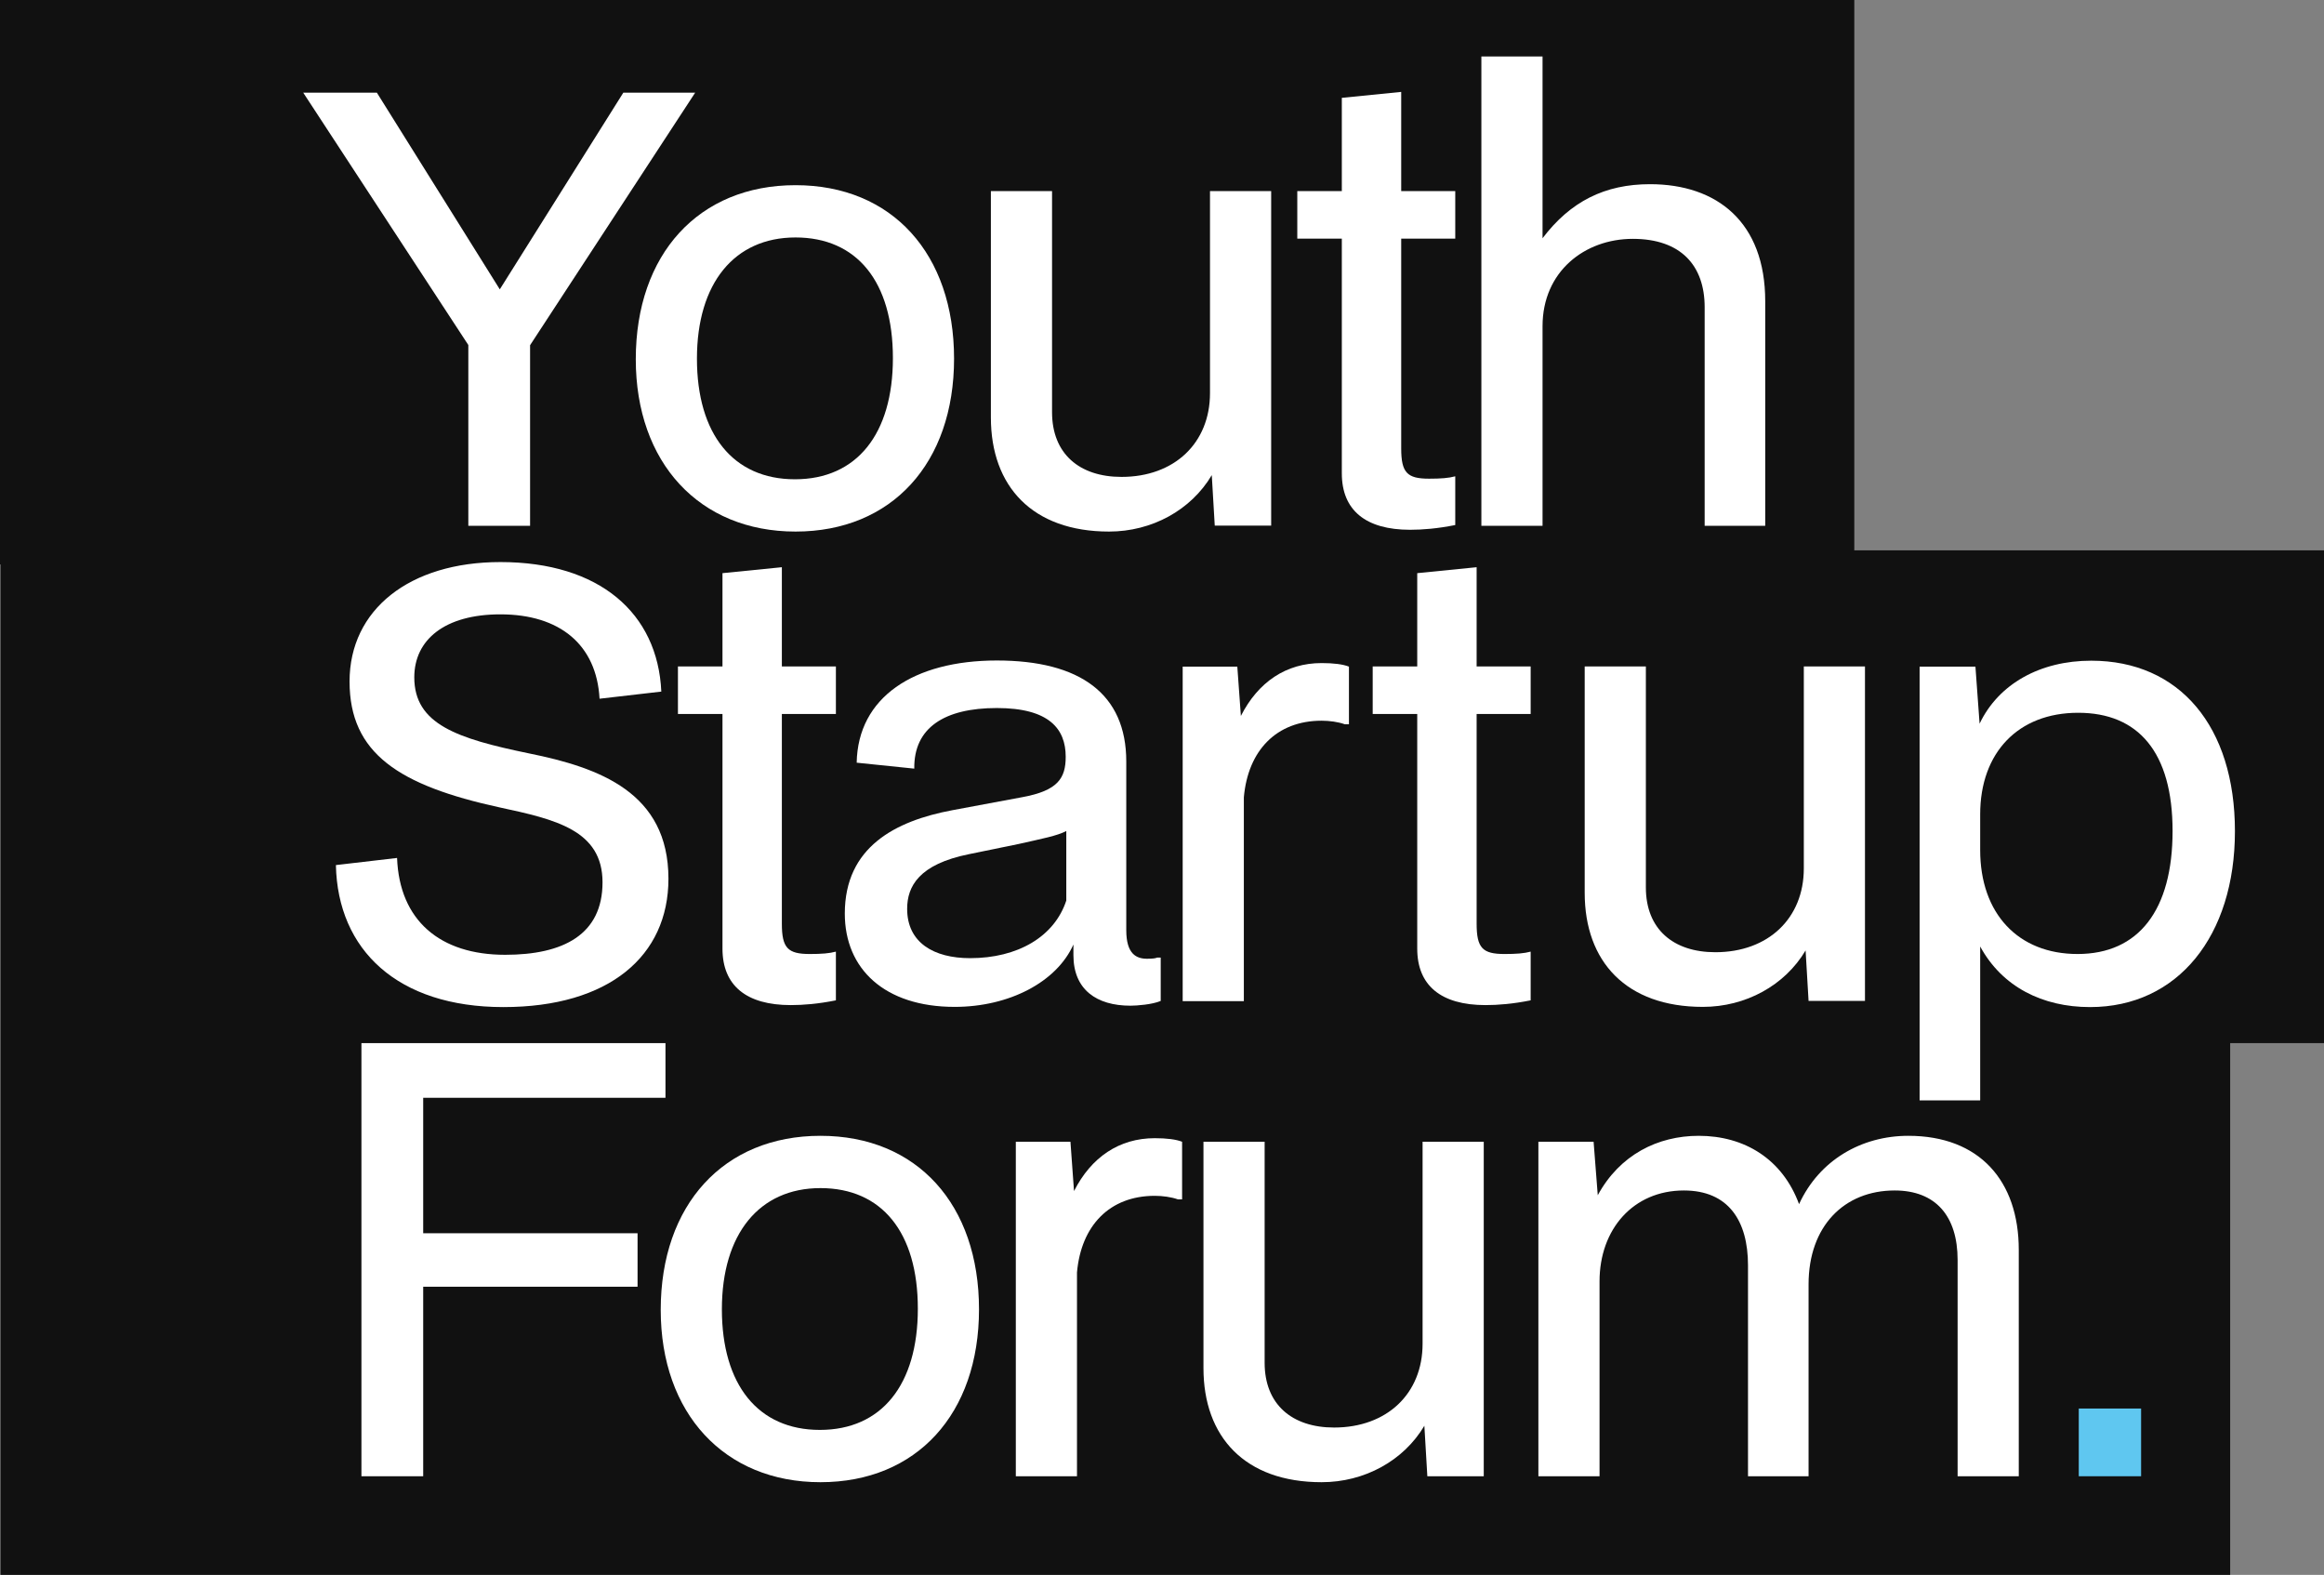 <svg width="1960" height="1328" viewBox="0 0 1960 1328" fill="none" xmlns="http://www.w3.org/2000/svg">
<rect x="0" y="0" width="1960" height="1328" fill="#808080" stroke="none"/>
<g clip-path="url(#clip0_152_174)">
<path d="M1960 464.099H1563.86V0H0V475.956H0.501V855.384V1328H1880.87V879.6H1960V464.099Z" fill="#111111"/>
<path d="M394.972 290.918L255.747 78.157H317.847L421.514 243.99L525.683 78.157H586.281L447.056 291.085V443.391H394.972V291.085V290.918Z" fill="white"/>
<path d="M536.2 302.942C536.2 214.264 589.285 156.147 670.917 156.147C752.549 156.147 804.633 214.264 804.633 302.441C804.633 390.618 752.048 448.233 670.917 448.233C589.786 448.233 536.2 390.117 536.2 302.942ZM753.05 301.94C753.05 237.31 722.501 200.235 670.917 200.235C619.334 200.235 587.783 238.813 587.783 302.441C587.783 366.069 618.332 404.145 670.417 404.145C722.501 404.145 753.05 366.068 753.05 301.94Z" fill="white"/>
<path d="M835.684 352.041V161.157H887.267V347.531C887.267 382.602 910.304 402.141 945.862 402.141C990.434 402.141 1020.48 373.584 1020.48 331.499V161.157H1072.07V443.224H1024.49L1021.98 400.638C1004.46 430.197 971.403 448.234 935.345 448.234C870.74 448.234 835.684 410.157 835.684 352.041Z" fill="white"/>
<path d="M1131.66 399.135V201.238H1094.1V161.157H1131.66V82.499L1181.74 77.489V161.157H1227.32V201.238H1181.74V378.093C1181.74 398.634 1186.75 403.644 1205.28 403.644C1215.3 403.644 1221.81 403.143 1227.32 401.64V442.723C1212.29 445.729 1199.77 446.731 1189.25 446.731C1151.69 446.731 1131.66 430.198 1131.66 399.135Z" fill="white"/>
<path d="M1249.35 47.596H1300.94V200.904C1324.47 169.841 1353.52 155.312 1391.58 155.312C1448.17 155.312 1488.74 187.376 1488.74 254.01V443.39H1437.66V259.02C1437.66 223.95 1417.62 201.405 1377.06 201.405C1336.49 201.405 1300.94 228.96 1300.94 275.052V443.39H1249.35V47.596Z" fill="white"/>
<path d="M422.015 518.041C374.939 518.041 349.398 539.584 349.398 571.147C349.398 610.727 385.456 622.751 446.054 635.276C505.65 647.3 563.744 668.343 563.744 740.988C563.744 806.119 513.663 849.206 424.519 849.206C335.375 849.206 284.793 801.109 283.291 729.465L334.874 723.453C336.878 776.059 370.933 805.117 426.022 805.117C475.101 805.117 508.154 788.083 508.154 743.994C508.154 699.906 468.09 690.888 421.514 680.868C336.377 662.33 294.81 635.276 294.81 574.654C294.81 514.033 345.391 473.952 422.015 473.952C505.65 473.952 554.73 517.039 557.734 583.171L505.65 589.184C503.146 543.592 472.096 518.041 422.015 518.041Z" fill="white"/>
<path d="M609.318 799.94V602.042H571.757V561.962H609.318V483.304L659.399 478.294V561.962H704.972V602.042H659.399V778.898C659.399 799.439 664.407 804.449 682.937 804.449C692.953 804.449 699.463 803.948 704.972 802.445V843.527C689.948 846.533 677.428 847.535 666.911 847.535C629.35 847.535 609.318 831.002 609.318 799.94Z" fill="white"/>
<path d="M712.484 770.381C712.484 714.268 755.053 692.224 803.131 683.206L862.226 672.184C892.275 666.673 898.785 656.151 898.785 638.115C898.785 614.568 884.763 597.033 840.692 597.033C796.62 597.033 770.578 613.566 771.079 648.135L722.501 643.125C723.502 588.015 770.578 556.952 840.692 556.952C910.805 556.952 949.868 585.009 949.868 642.123V784.409C949.868 804.449 958.382 808.457 967.396 808.457C972.905 808.457 974.908 807.956 975.91 807.455H978.915V844.029C971.903 847.035 958.882 848.037 953.374 848.037C924.827 848.037 905.296 834.51 905.296 805.451V796.433C891.273 827.996 851.208 849.039 805.134 849.039C746.039 849.039 712.484 816.974 712.484 770.381ZM899.286 759.359V700.741C891.774 704.749 878.753 707.254 858.721 711.763L817.153 720.28C775.086 728.797 765.069 747.334 765.069 766.373C765.069 794.93 787.606 807.956 818.155 807.956C858.22 807.956 889.27 789.92 899.286 759.359Z" fill="white"/>
<path d="M997.445 562.129H1043.52L1046.52 603.713C1061.05 575.155 1084.59 559.123 1114.63 559.123C1124.65 559.123 1132.66 560.125 1137.67 562.129V610.727H1134.17C1128.66 608.723 1121.14 607.721 1114.63 607.721C1076.57 607.721 1052.53 632.771 1049.03 672.35V844.196H997.445V562.129Z" fill="white"/>
<path d="M1195.26 799.94V602.042H1157.7V561.962H1195.26V483.304L1245.35 478.294V561.962H1290.92V602.042H1245.35V778.898C1245.35 799.439 1250.35 804.449 1268.88 804.449C1278.9 804.449 1285.41 803.948 1290.92 802.445V843.527C1275.89 846.533 1263.37 847.535 1252.86 847.535C1215.3 847.535 1195.26 831.002 1195.26 799.94Z" fill="white"/>
<path d="M1336.49 752.845V561.962H1388.08V748.336C1388.08 783.407 1411.11 802.946 1446.67 802.946C1491.24 802.946 1521.29 774.388 1521.29 732.304V561.962H1572.87V844.028H1525.3L1522.79 801.443C1505.27 831.002 1472.21 849.038 1436.15 849.038C1371.55 849.038 1336.49 810.962 1336.49 752.845Z" fill="white"/>
<path d="M1618.95 562.129H1666.03L1669.53 610.226C1685.56 576.658 1720.61 557.119 1763.68 557.119C1838.3 557.119 1884.88 612.731 1884.88 700.908C1884.88 789.085 1836.8 849.206 1762.68 849.206C1722.62 849.206 1688.56 832.171 1670.03 798.103V927.864H1618.95V562.129ZM1752.16 804.449C1803.75 804.449 1832.29 767.375 1832.29 700.741C1832.29 634.107 1803.25 601.041 1752.67 601.041C1702.08 601.041 1670.03 634.608 1670.03 686.713V716.773C1670.03 770.381 1702.08 804.449 1752.16 804.449Z" fill="white"/>
<path d="M304.826 879.6H561.24V925.692H356.91V1039.92H537.702V1085.01H356.91V1244.83H304.826V879.6Z" fill="white"/>
<path d="M557.234 1104.55C557.234 1015.87 610.319 957.757 691.951 957.757C773.583 957.757 825.667 1015.87 825.667 1104.05C825.667 1192.23 773.082 1249.84 691.951 1249.84C610.82 1249.84 557.234 1191.73 557.234 1104.55ZM774.084 1103.55C774.084 1038.92 743.535 1001.85 691.951 1001.85C640.368 1001.85 608.817 1040.42 608.817 1104.05C608.817 1167.68 639.366 1205.75 691.45 1205.75C743.535 1205.75 774.084 1167.68 774.084 1103.55Z" fill="white"/>
<path d="M856.718 962.767H902.792L905.797 1004.35C920.32 975.793 943.858 959.761 973.907 959.761C983.923 959.761 991.936 960.763 996.944 962.767V1011.36H993.438C987.929 1009.36 980.417 1008.36 973.907 1008.36C935.845 1008.36 911.807 1033.41 908.301 1072.99V1244.83H856.718V962.767Z" fill="white"/>
<path d="M1014.97 1153.65V962.767H1066.56V1149.14C1066.56 1184.21 1089.59 1203.75 1125.15 1203.75C1169.72 1203.75 1199.77 1175.19 1199.77 1133.11V962.767H1251.36V1244.83H1203.78L1201.27 1202.25C1183.75 1231.81 1150.69 1249.84 1114.63 1249.84C1050.03 1249.84 1014.97 1211.77 1014.97 1153.65Z" fill="white"/>
<path d="M1297.43 962.767H1344L1347.51 1007.86C1366.04 973.789 1398.09 957.757 1432.65 957.757C1471.21 957.757 1503.26 977.296 1517.28 1015.37C1534.31 978.298 1569.87 957.757 1609.43 957.757C1669.53 957.757 1702.58 995.833 1702.58 1053.95V1244.83H1651V1062.47C1651 1025.39 1632.47 1003.85 1597.92 1003.85C1555.35 1003.85 1525.3 1033.91 1525.3 1083.01V1244.83H1474.22V1066.98C1474.22 1029.4 1457.69 1003.85 1420.13 1003.85C1377.56 1003.85 1349.01 1036.41 1349.01 1080.5V1244.83H1297.43V962.767Z" fill="white"/>
<path d="M1753.17 1187.72H1805.75V1244.83H1753.17V1187.72Z" fill="#5FC7F0"/>
</g>
<defs>
<clipPath id="clip0_152_174">
<rect width="1960" height="1328" fill="white"/>
</clipPath>
</defs>
</svg>
